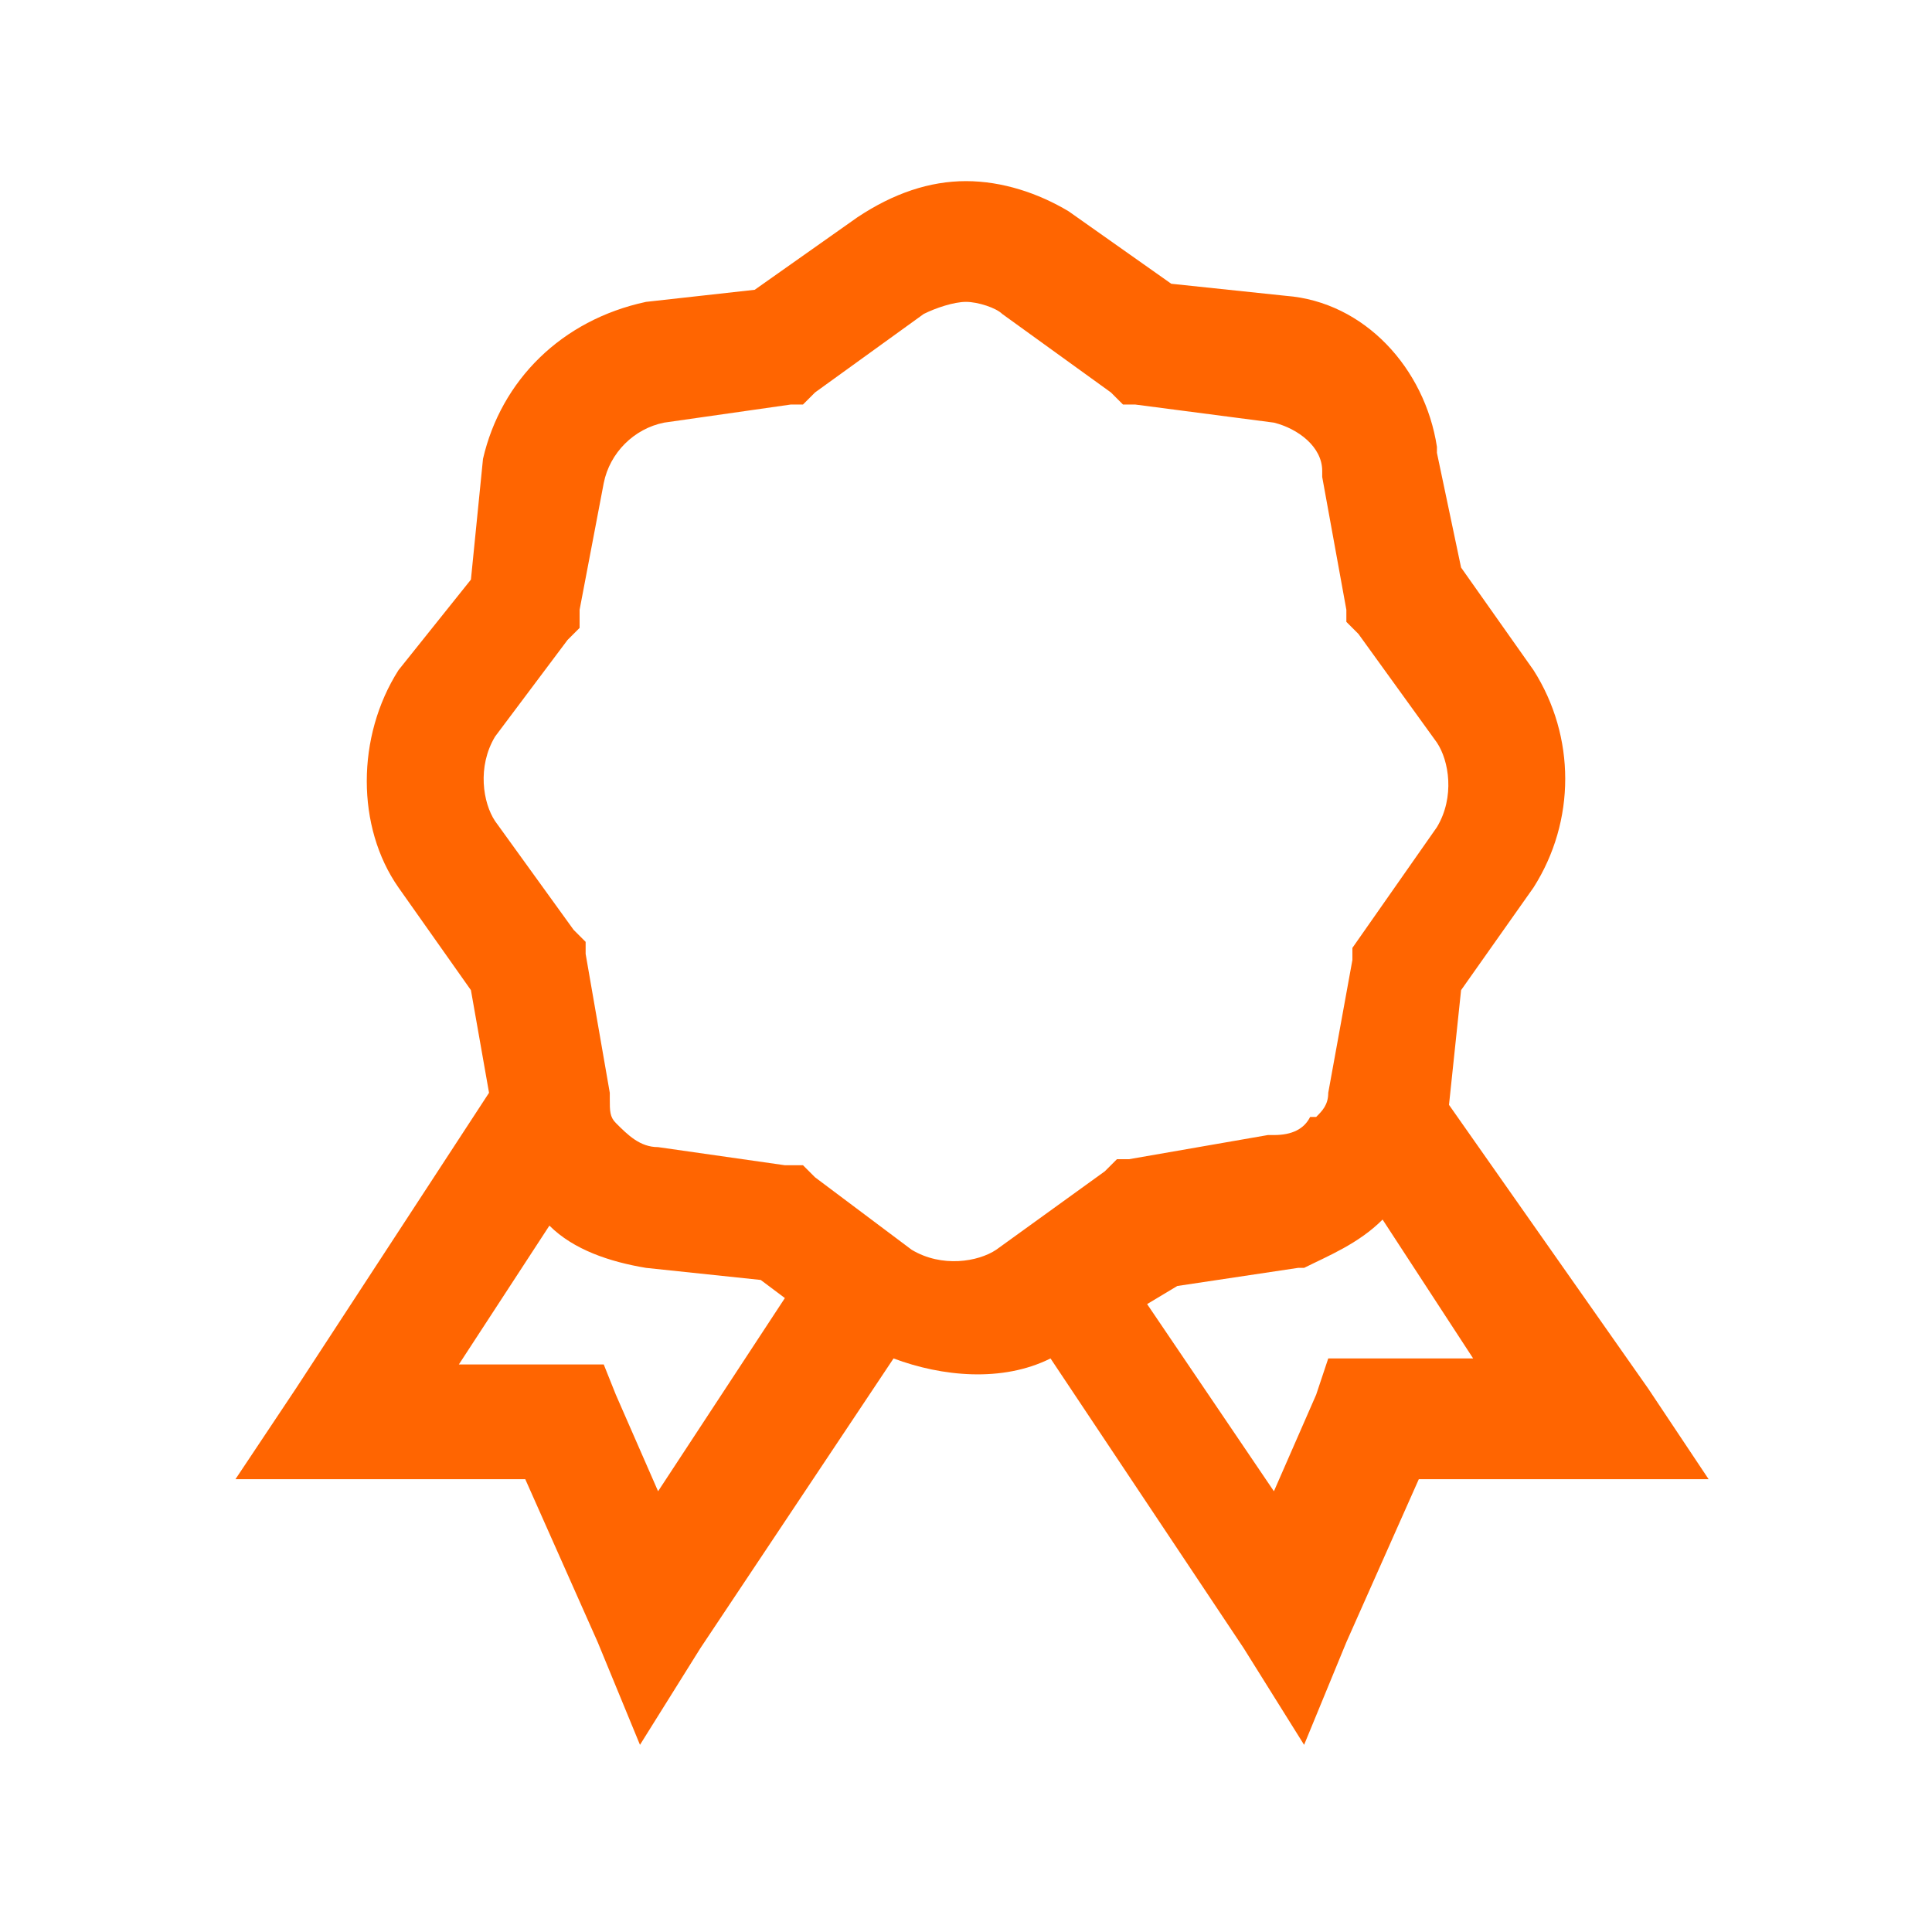 <?xml version="1.0" encoding="utf-8"?>
<!-- Generator: Adobe Illustrator 24.3.0, SVG Export Plug-In . SVG Version: 6.00 Build 0)  -->
<svg version="1.1" id="Ebene_1" xmlns="http://www.w3.org/2000/svg" xmlns:xlink="http://www.w3.org/1999/xlink" x="0px" y="0px"
	 viewBox="0 0 32 32" style="enable-background:new 0 0 32 32;" xml:space="preserve">
<style type="text/css">
	.st0{fill:#FF6501;}
</style>
<path class="st0" d="M16,3c-0.6,0-1.2,0.2-1.8,0.6l-1.7,1.2L10.7,5h0l0,0C9.3,5.3,8.3,6.3,8,7.6l0,0v0L7.8,9.6l-1.2,1.5l0,0v0
	c-0.7,1.1-0.7,2.6,0,3.6l1.2,1.7l0.3,1.7l-3.2,4.9l-1,1.5h4.8l1.2,2.7l0.7,1.7l1-1.6l3.2-4.8c0.8,0.3,1.8,0.4,2.6,0l3.2,4.8l1,1.6
	l0.7-1.7l1.2-2.7h4.8l-1-1.5L24,18.3l0.2-1.9l1.2-1.7l0,0v0c0.7-1.1,0.7-2.5,0-3.6l-1.2-1.7l-0.4-1.9h0c0,0,0,0,0-0.1
	c-0.2-1.3-1.2-2.4-2.5-2.5h0l-1.9-0.2l-1.7-1.2C17.2,3.2,16.6,3,16,3z M16,5c0.2,0,0.5,0.1,0.6,0.2l1.8,1.3l0.2,0.2l0.2,0L21.1,7h0
	c0.4,0.1,0.8,0.4,0.8,0.8v0.1l0.4,2.2l0,0.2l0.2,0.2l1.3,1.8c0.2,0.3,0.3,0.9,0,1.4l-1.4,2l0,0.2L22,18.1v0c0,0.2-0.1,0.3-0.2,0.4
	l-0.1,0v0c-0.1,0.2-0.3,0.3-0.6,0.3h-0.1l-2.3,0.4l-0.2,0l-0.2,0.2l-1.8,1.3c-0.3,0.2-0.9,0.3-1.4,0l-1.6-1.2l-0.2-0.2l-0.3,0
	L10.9,19h0c-0.3,0-0.5-0.2-0.7-0.4c-0.1-0.1-0.1-0.2-0.1-0.4v-0.1l-0.4-2.3l0-0.2l-0.2-0.2l-1.3-1.8c-0.2-0.3-0.3-0.9,0-1.4l1.2-1.6
	l0.2-0.2l0-0.3L10,8c0,0,0,0,0,0c0.1-0.5,0.5-0.9,1-1c0,0,0,0,0,0l2.1-0.3l0.2,0l0.2-0.2l1.8-1.3C15.5,5.1,15.8,5,16,5z M22.9,20.2
	l1.5,2.3H22l-0.2,0.6l-0.7,1.6L19,21.6l0.5-0.3l2-0.3v0c0,0,0,0,0.1,0C22,20.8,22.5,20.6,22.9,20.2z M9.1,20.3
	c0.4,0.4,1,0.6,1.6,0.7c0,0,0,0,0,0l1.9,0.2l0.4,0.3l-2.1,3.2l-0.7-1.6L10,22.6H7.6L9.1,20.3z"/>
</svg>
